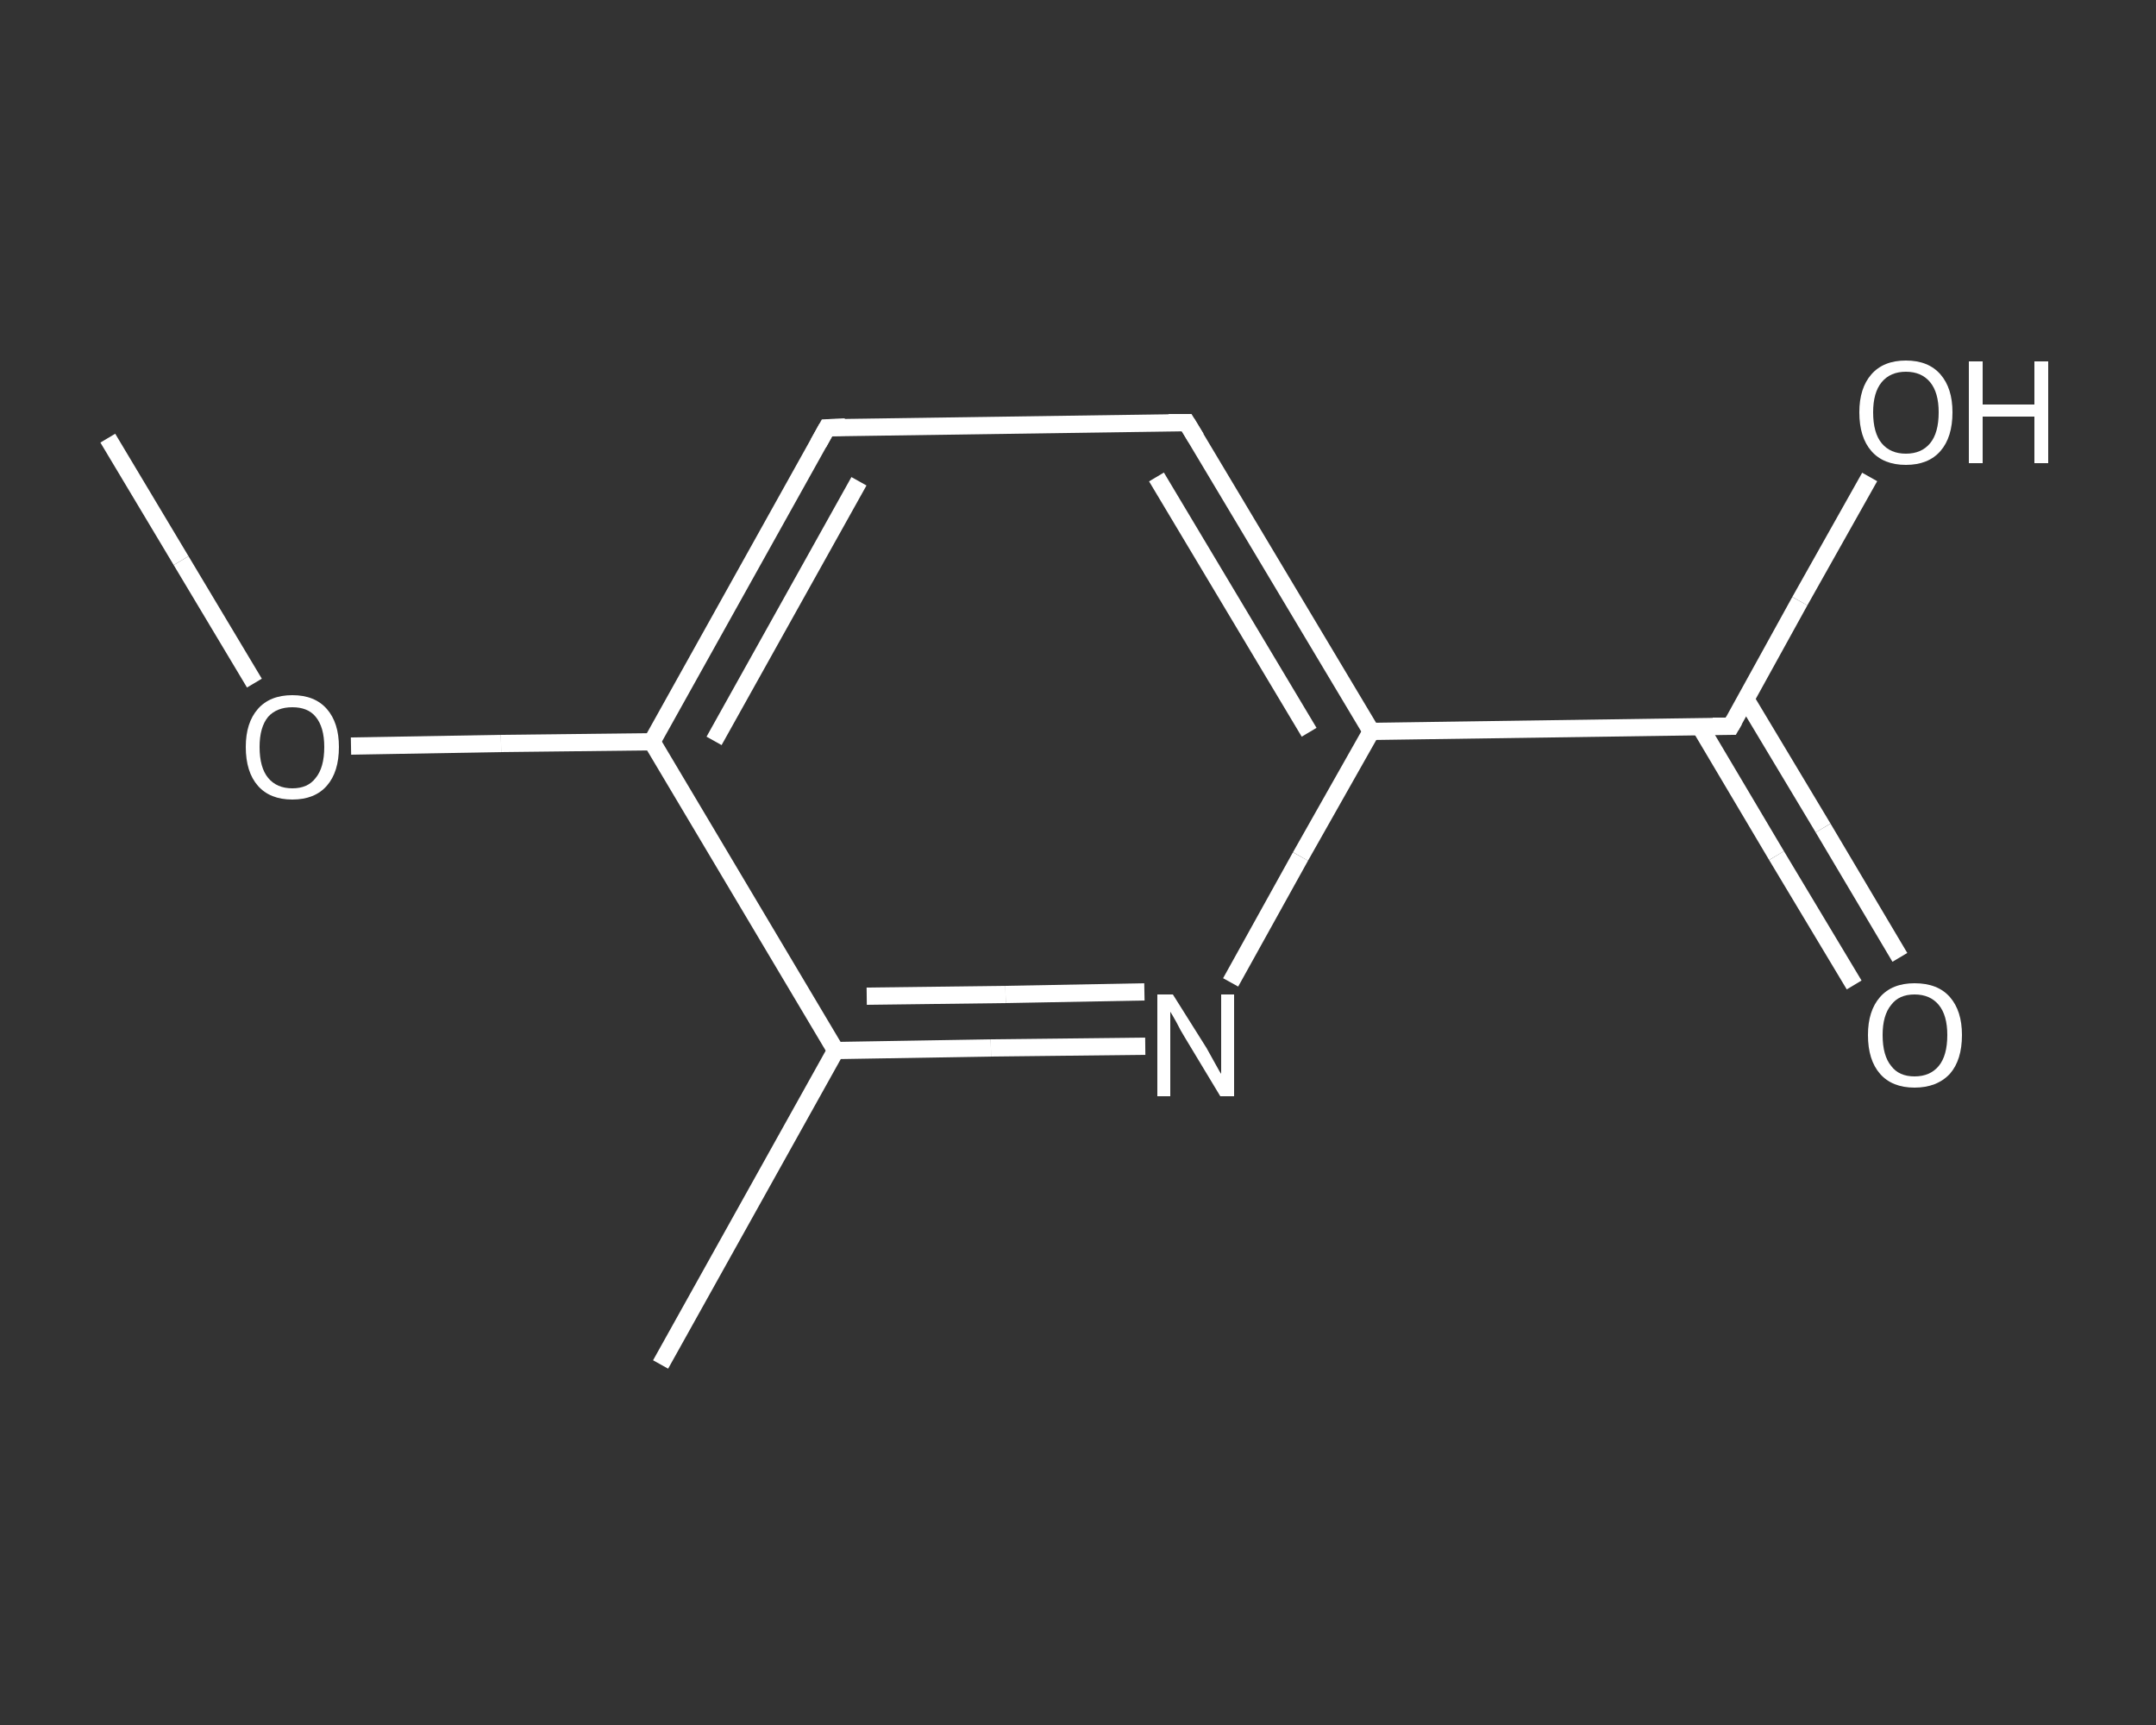 <?xml version='1.0' encoding='iso-8859-1'?>
<svg version='1.1' baseProfile='full'
              xmlns='http://www.w3.org/2000/svg'
                      xmlns:rdkit='http://www.rdkit.org/xml'
                      xmlns:xlink='http://www.w3.org/1999/xlink'
                  xml:space='preserve'
width='250px' height='200px' viewBox='0 0 250 200'>
<rect x="0" y="0" width="250" height="200" fill="#333333" stroke="none"/>
<!-- END OF HEADER -->
<rect style='opacity:1.0;fill:transparent;stroke:none' width='250.0' height='200.0' x='0.0' y='0.0'> </rect>
<path class='bond-0 atom-0 atom-1' d='M 12.5,50.8 L 21.0,65.0' style='fill:none;fill-rule:evenodd;stroke:#FFFFFF;stroke-width:2.0px;stroke-linecap:butt;stroke-linejoin:miter;stroke-opacity:1' />
<path class='bond-0 atom-0 atom-1' d='M 21.0,65.0 L 29.5,79.2' style='fill:none;fill-rule:evenodd;stroke:#FFFFFF;stroke-width:2.0px;stroke-linecap:butt;stroke-linejoin:miter;stroke-opacity:1' />
<path class='bond-1 atom-1 atom-2' d='M 40.7,86.5 L 58.1,86.2' style='fill:none;fill-rule:evenodd;stroke:#FFFFFF;stroke-width:2.0px;stroke-linecap:butt;stroke-linejoin:miter;stroke-opacity:1' />
<path class='bond-1 atom-1 atom-2' d='M 58.1,86.2 L 75.6,86.0' style='fill:none;fill-rule:evenodd;stroke:#FFFFFF;stroke-width:2.0px;stroke-linecap:butt;stroke-linejoin:miter;stroke-opacity:1' />
<path class='bond-2 atom-2 atom-3' d='M 75.6,86.0 L 95.9,49.6' style='fill:none;fill-rule:evenodd;stroke:#FFFFFF;stroke-width:2.0px;stroke-linecap:butt;stroke-linejoin:miter;stroke-opacity:1' />
<path class='bond-2 atom-2 atom-3' d='M 82.8,85.9 L 99.6,55.8' style='fill:none;fill-rule:evenodd;stroke:#FFFFFF;stroke-width:2.0px;stroke-linecap:butt;stroke-linejoin:miter;stroke-opacity:1' />
<path class='bond-3 atom-3 atom-4' d='M 95.9,49.6 L 137.6,49.0' style='fill:none;fill-rule:evenodd;stroke:#FFFFFF;stroke-width:2.0px;stroke-linecap:butt;stroke-linejoin:miter;stroke-opacity:1' />
<path class='bond-4 atom-4 atom-5' d='M 137.6,49.0 L 159.0,84.8' style='fill:none;fill-rule:evenodd;stroke:#FFFFFF;stroke-width:2.0px;stroke-linecap:butt;stroke-linejoin:miter;stroke-opacity:1' />
<path class='bond-4 atom-4 atom-5' d='M 134.1,55.3 L 151.8,84.9' style='fill:none;fill-rule:evenodd;stroke:#FFFFFF;stroke-width:2.0px;stroke-linecap:butt;stroke-linejoin:miter;stroke-opacity:1' />
<path class='bond-5 atom-5 atom-6' d='M 159.0,84.8 L 200.7,84.2' style='fill:none;fill-rule:evenodd;stroke:#FFFFFF;stroke-width:2.0px;stroke-linecap:butt;stroke-linejoin:miter;stroke-opacity:1' />
<path class='bond-6 atom-6 atom-7' d='M 197.1,84.2 L 206.0,99.2' style='fill:none;fill-rule:evenodd;stroke:#FFFFFF;stroke-width:2.0px;stroke-linecap:butt;stroke-linejoin:miter;stroke-opacity:1' />
<path class='bond-6 atom-6 atom-7' d='M 206.0,99.2 L 215.0,114.2' style='fill:none;fill-rule:evenodd;stroke:#FFFFFF;stroke-width:2.0px;stroke-linecap:butt;stroke-linejoin:miter;stroke-opacity:1' />
<path class='bond-6 atom-6 atom-7' d='M 202.4,81.0 L 211.4,96.0' style='fill:none;fill-rule:evenodd;stroke:#FFFFFF;stroke-width:2.0px;stroke-linecap:butt;stroke-linejoin:miter;stroke-opacity:1' />
<path class='bond-6 atom-6 atom-7' d='M 211.4,96.0 L 220.3,111.0' style='fill:none;fill-rule:evenodd;stroke:#FFFFFF;stroke-width:2.0px;stroke-linecap:butt;stroke-linejoin:miter;stroke-opacity:1' />
<path class='bond-7 atom-6 atom-8' d='M 200.7,84.2 L 208.7,69.7' style='fill:none;fill-rule:evenodd;stroke:#FFFFFF;stroke-width:2.0px;stroke-linecap:butt;stroke-linejoin:miter;stroke-opacity:1' />
<path class='bond-7 atom-6 atom-8' d='M 208.7,69.7 L 216.8,55.3' style='fill:none;fill-rule:evenodd;stroke:#FFFFFF;stroke-width:2.0px;stroke-linecap:butt;stroke-linejoin:miter;stroke-opacity:1' />
<path class='bond-8 atom-5 atom-9' d='M 159.0,84.8 L 150.8,99.3' style='fill:none;fill-rule:evenodd;stroke:#FFFFFF;stroke-width:2.0px;stroke-linecap:butt;stroke-linejoin:miter;stroke-opacity:1' />
<path class='bond-8 atom-5 atom-9' d='M 150.8,99.3 L 142.7,113.9' style='fill:none;fill-rule:evenodd;stroke:#FFFFFF;stroke-width:2.0px;stroke-linecap:butt;stroke-linejoin:miter;stroke-opacity:1' />
<path class='bond-9 atom-9 atom-10' d='M 132.8,121.3 L 114.9,121.5' style='fill:none;fill-rule:evenodd;stroke:#FFFFFF;stroke-width:2.0px;stroke-linecap:butt;stroke-linejoin:miter;stroke-opacity:1' />
<path class='bond-9 atom-9 atom-10' d='M 114.9,121.5 L 96.9,121.8' style='fill:none;fill-rule:evenodd;stroke:#FFFFFF;stroke-width:2.0px;stroke-linecap:butt;stroke-linejoin:miter;stroke-opacity:1' />
<path class='bond-9 atom-9 atom-10' d='M 132.7,115.0 L 116.6,115.3' style='fill:none;fill-rule:evenodd;stroke:#FFFFFF;stroke-width:2.0px;stroke-linecap:butt;stroke-linejoin:miter;stroke-opacity:1' />
<path class='bond-9 atom-9 atom-10' d='M 116.6,115.3 L 100.5,115.5' style='fill:none;fill-rule:evenodd;stroke:#FFFFFF;stroke-width:2.0px;stroke-linecap:butt;stroke-linejoin:miter;stroke-opacity:1' />
<path class='bond-10 atom-10 atom-11' d='M 96.9,121.8 L 76.6,158.2' style='fill:none;fill-rule:evenodd;stroke:#FFFFFF;stroke-width:2.0px;stroke-linecap:butt;stroke-linejoin:miter;stroke-opacity:1' />
<path class='bond-11 atom-10 atom-2' d='M 96.9,121.8 L 75.6,86.0' style='fill:none;fill-rule:evenodd;stroke:#FFFFFF;stroke-width:2.0px;stroke-linecap:butt;stroke-linejoin:miter;stroke-opacity:1' />
<path d='M 94.9,51.4 L 95.9,49.6 L 98.0,49.5' style='fill:none;stroke:#FFFFFF;stroke-width:2.0px;stroke-linecap:butt;stroke-linejoin:miter;stroke-opacity:1;' />
<path d='M 135.5,49.0 L 137.6,49.0 L 138.7,50.8' style='fill:none;stroke:#FFFFFF;stroke-width:2.0px;stroke-linecap:butt;stroke-linejoin:miter;stroke-opacity:1;' />
<path d='M 198.6,84.2 L 200.7,84.2 L 201.1,83.5' style='fill:none;stroke:#FFFFFF;stroke-width:2.0px;stroke-linecap:butt;stroke-linejoin:miter;stroke-opacity:1;' />
<path class='atom-1' d='M 28.5 86.6
Q 28.5 83.8, 29.9 82.2
Q 31.3 80.6, 33.9 80.6
Q 36.5 80.6, 37.9 82.2
Q 39.3 83.8, 39.3 86.6
Q 39.3 89.5, 37.9 91.1
Q 36.5 92.7, 33.9 92.7
Q 31.3 92.7, 29.9 91.1
Q 28.5 89.5, 28.5 86.6
M 33.9 91.4
Q 35.7 91.4, 36.6 90.2
Q 37.6 89.0, 37.6 86.6
Q 37.6 84.3, 36.6 83.1
Q 35.7 82.0, 33.9 82.0
Q 32.1 82.0, 31.1 83.1
Q 30.1 84.3, 30.1 86.6
Q 30.1 89.0, 31.1 90.2
Q 32.1 91.4, 33.9 91.4
' fill='#FFFFFF'/>
<path class='atom-7' d='M 216.6 120.0
Q 216.6 117.2, 218.0 115.6
Q 219.4 114.0, 222.0 114.0
Q 224.7 114.0, 226.1 115.6
Q 227.5 117.2, 227.5 120.0
Q 227.5 122.9, 226.1 124.5
Q 224.6 126.1, 222.0 126.1
Q 219.4 126.1, 218.0 124.5
Q 216.6 122.9, 216.6 120.0
M 222.0 124.8
Q 223.8 124.8, 224.8 123.6
Q 225.8 122.4, 225.8 120.0
Q 225.8 117.7, 224.8 116.5
Q 223.8 115.3, 222.0 115.3
Q 220.2 115.3, 219.3 116.5
Q 218.3 117.7, 218.3 120.0
Q 218.3 122.4, 219.3 123.6
Q 220.2 124.8, 222.0 124.8
' fill='#FFFFFF'/>
<path class='atom-8' d='M 215.6 47.8
Q 215.6 45.0, 217.0 43.4
Q 218.4 41.8, 221.0 41.8
Q 223.6 41.8, 225.0 43.4
Q 226.4 45.0, 226.4 47.8
Q 226.4 50.7, 225.0 52.3
Q 223.6 53.9, 221.0 53.9
Q 218.4 53.9, 217.0 52.3
Q 215.6 50.7, 215.6 47.8
M 221.0 52.6
Q 222.8 52.6, 223.8 51.4
Q 224.8 50.2, 224.8 47.8
Q 224.8 45.5, 223.8 44.3
Q 222.8 43.1, 221.0 43.1
Q 219.2 43.1, 218.2 44.3
Q 217.2 45.5, 217.2 47.8
Q 217.2 50.2, 218.2 51.4
Q 219.2 52.6, 221.0 52.6
' fill='#FFFFFF'/>
<path class='atom-8' d='M 228.3 41.9
L 229.9 41.9
L 229.9 46.9
L 235.9 46.9
L 235.9 41.9
L 237.5 41.9
L 237.5 53.7
L 235.9 53.7
L 235.9 48.3
L 229.9 48.3
L 229.9 53.7
L 228.3 53.7
L 228.3 41.9
' fill='#FFFFFF'/>
<path class='atom-9' d='M 136.0 115.3
L 139.9 121.5
Q 140.3 122.2, 140.9 123.3
Q 141.5 124.4, 141.6 124.5
L 141.6 115.3
L 143.1 115.3
L 143.1 127.1
L 141.5 127.1
L 137.4 120.3
Q 136.9 119.5, 136.4 118.5
Q 135.9 117.6, 135.7 117.3
L 135.7 127.1
L 134.2 127.1
L 134.2 115.3
L 136.0 115.3
' fill='#FFFFFF'/>
</svg>
